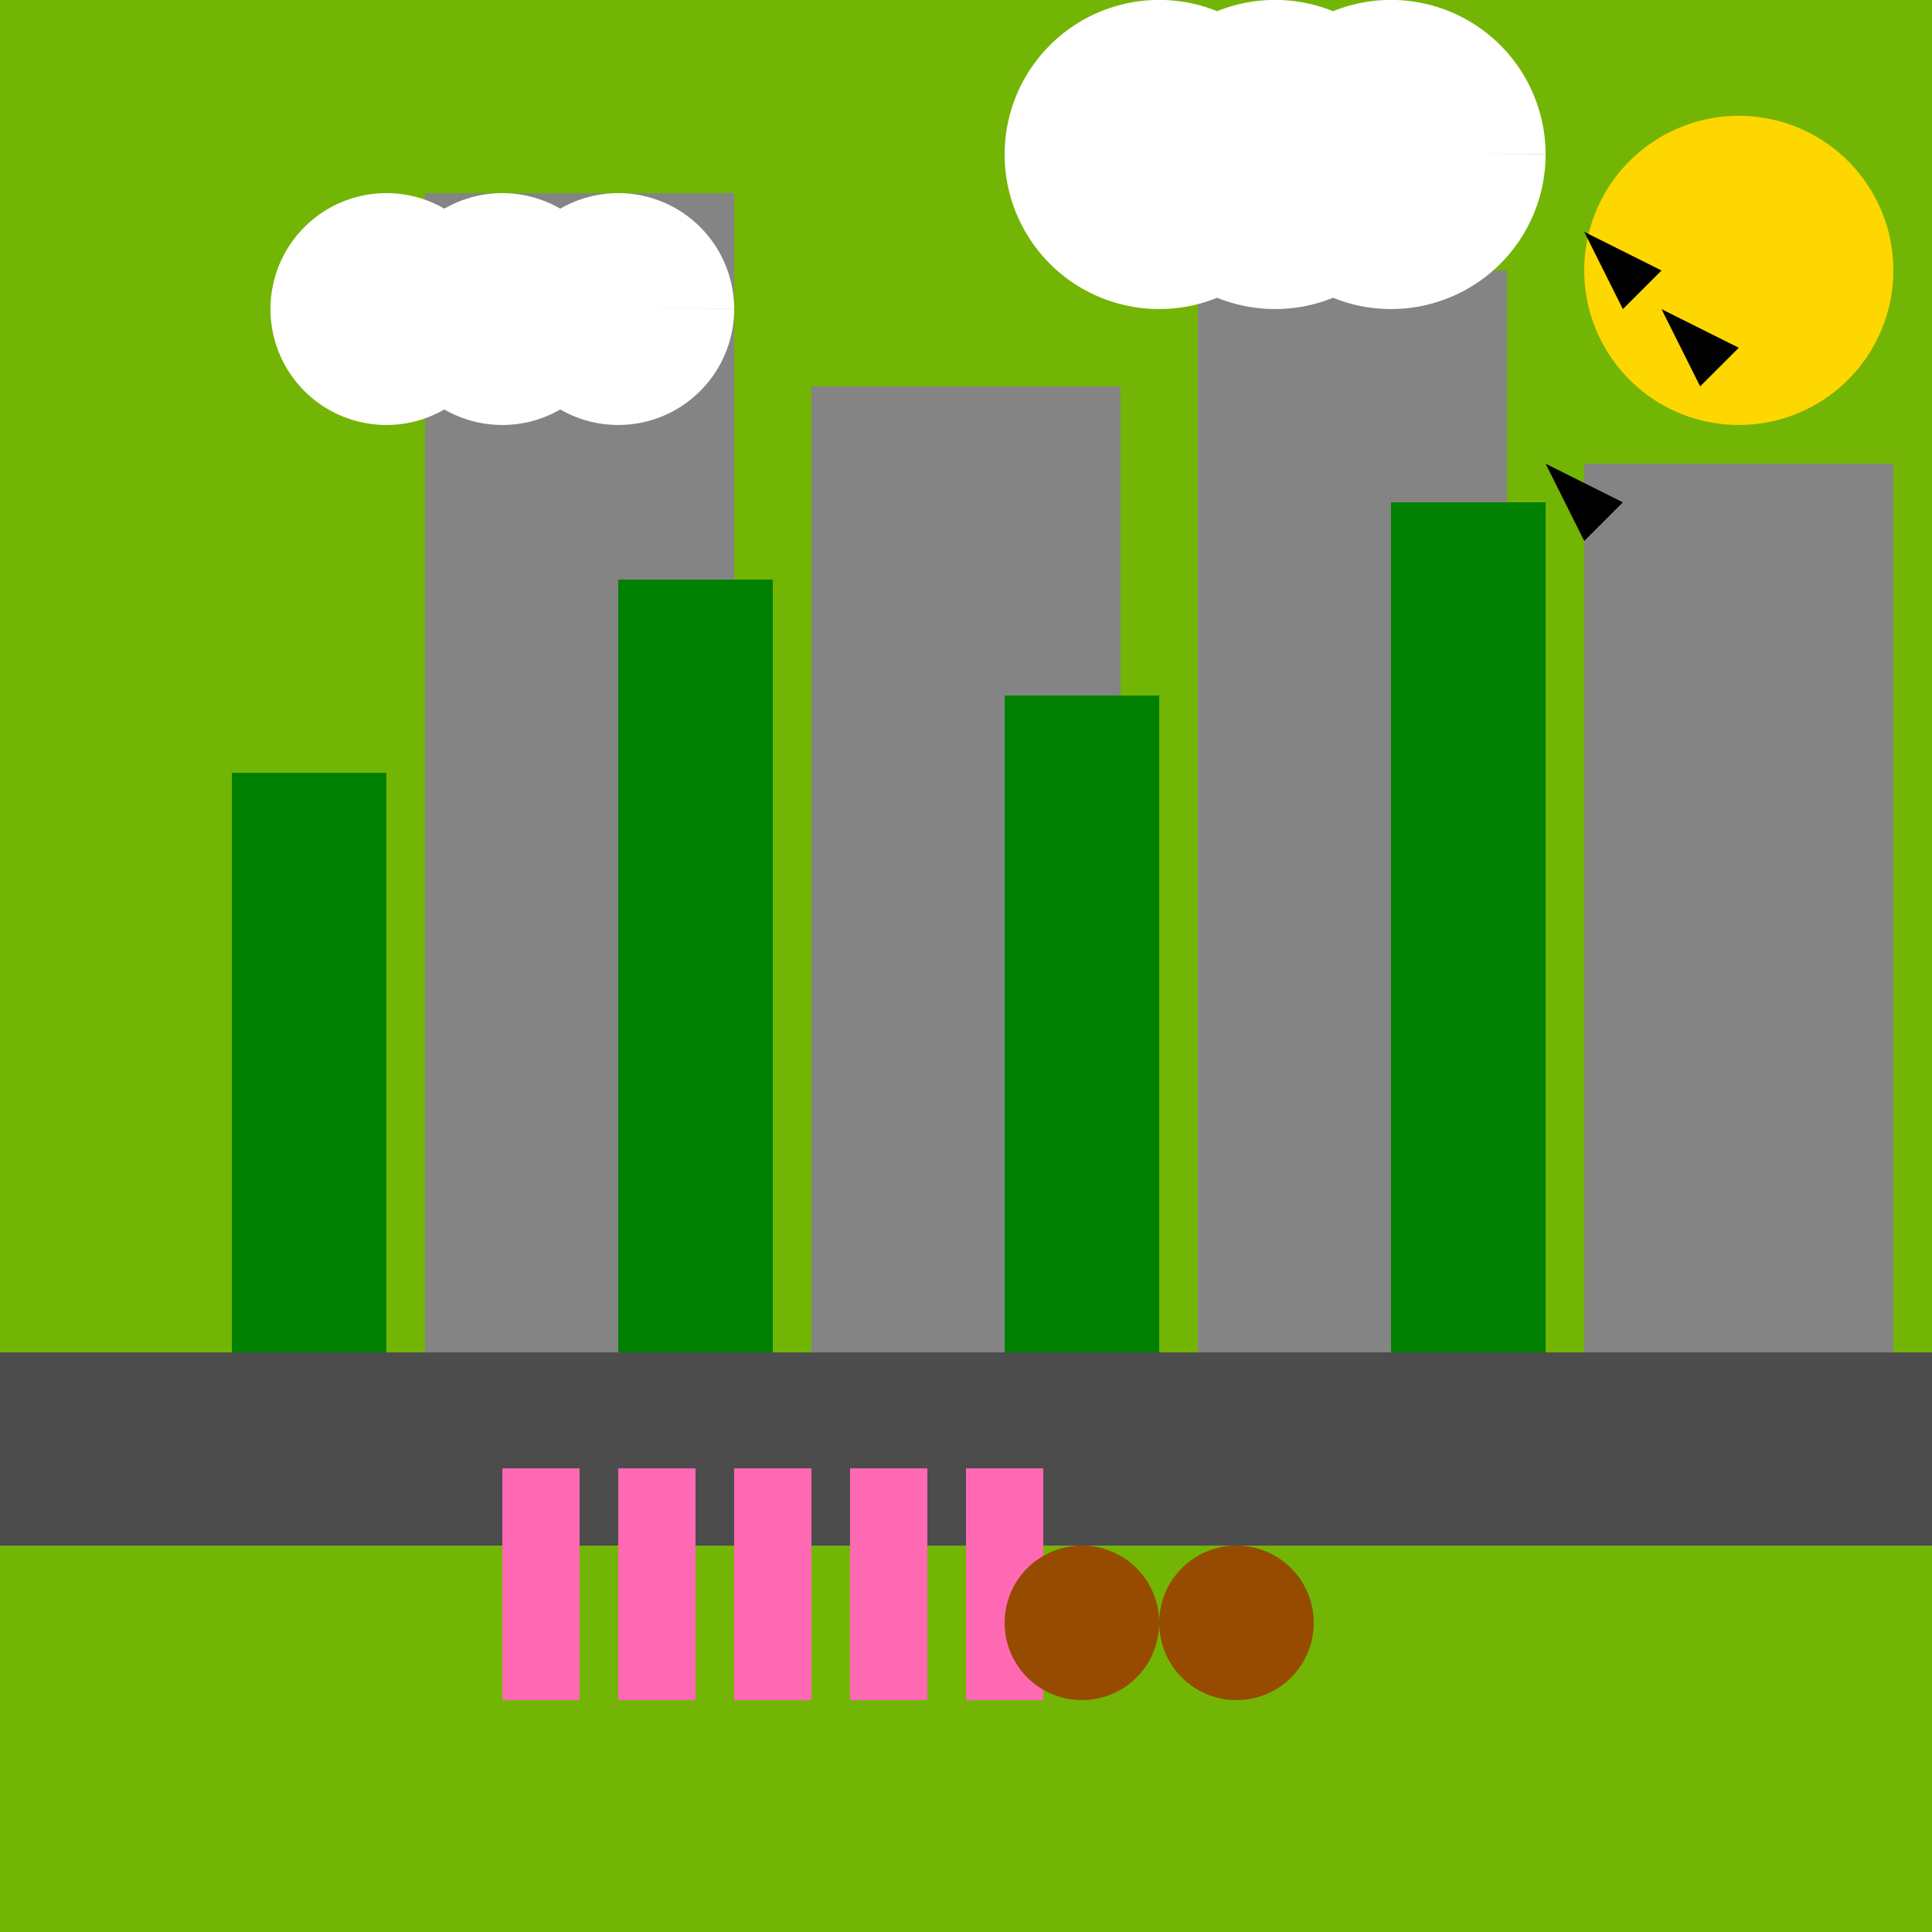 <!--

Generated by DrawGPT.
Free, open source, AI generated images in SVG, PNG, and HTML Canvas format.
https://drawgpt.ai

Created: 2023-09-27T02:40:50.185Z
Link: https://drawgpt.ai/prompt/83720/

-->
<svg xmlns="http://www.w3.org/2000/svg" xmlns:xlink="http://www.w3.org/1999/xlink" width="500" height="500"><defs/><g><rect fill="#73b504" stroke="none" x="0" y="0" width="512" height="512"/><rect fill="#848484" stroke="none" x="110" y="50" width="80" height="300"/><rect fill="#848484" stroke="none" x="210" y="100" width="80" height="250"/><rect fill="#848484" stroke="none" x="310" y="70" width="80" height="280"/><rect fill="#848484" stroke="none" x="410" y="120" width="80" height="230"/><rect fill="#4c4c4c" stroke="none" x="0" y="350" width="512" height="50"/><rect fill="#008000" stroke="none" x="60" y="200" width="40" height="150"/><rect fill="#008000" stroke="none" x="160" y="150" width="40" height="200"/><rect fill="#008000" stroke="none" x="260" y="180" width="40" height="170"/><rect fill="#008000" stroke="none" x="360" y="130" width="40" height="220"/><path fill="#ffd700" stroke="none" paint-order="stroke fill markers" d=" M 490 70 A 40 40 0 1 1 490 69.96"/><path fill="#ffffff" stroke="none" paint-order="stroke fill markers" d=" M 130 80 A 30 30 0 1 1 130 79.97 L 160 80 A 30 30 0 1 1 160 79.97 L 190 80 A 30 30 0 1 1 190 79.97"/><path fill="#ffffff" stroke="none" paint-order="stroke fill markers" d=" M 340 40 A 40 40 0 1 1 340 39.96 L 370 40 A 40 40 0 1 1 370 39.96 L 400 40 A 40 40 0 1 1 400 39.96"/><rect fill="#ff69b4" stroke="none" x="130" y="380" width="20" height="60"/><rect fill="#ff69b4" stroke="none" x="160" y="380" width="20" height="60"/><rect fill="#ff69b4" stroke="none" x="190" y="380" width="20" height="60"/><rect fill="#ff69b4" stroke="none" x="220" y="380" width="20" height="60"/><rect fill="#ff69b4" stroke="none" x="250" y="380" width="20" height="60"/><path fill="#000000" stroke="none" paint-order="stroke fill markers" d=" M 400 120 L 420 130 L 410 140 Z"/><path fill="#000000" stroke="none" paint-order="stroke fill markers" d=" M 430 80 L 450 90 L 440 100 Z"/><path fill="#000000" stroke="none" paint-order="stroke fill markers" d=" M 410 60 L 430 70 L 420 80 Z"/><path fill="#964b00" stroke="none" paint-order="stroke fill markers" d=" M 300 420 A 20 20 0 1 1 300 419.98"/><path fill="#964b00" stroke="none" paint-order="stroke fill markers" d=" M 340 420 A 20 20 0 1 1 340 419.98"/></g></svg>